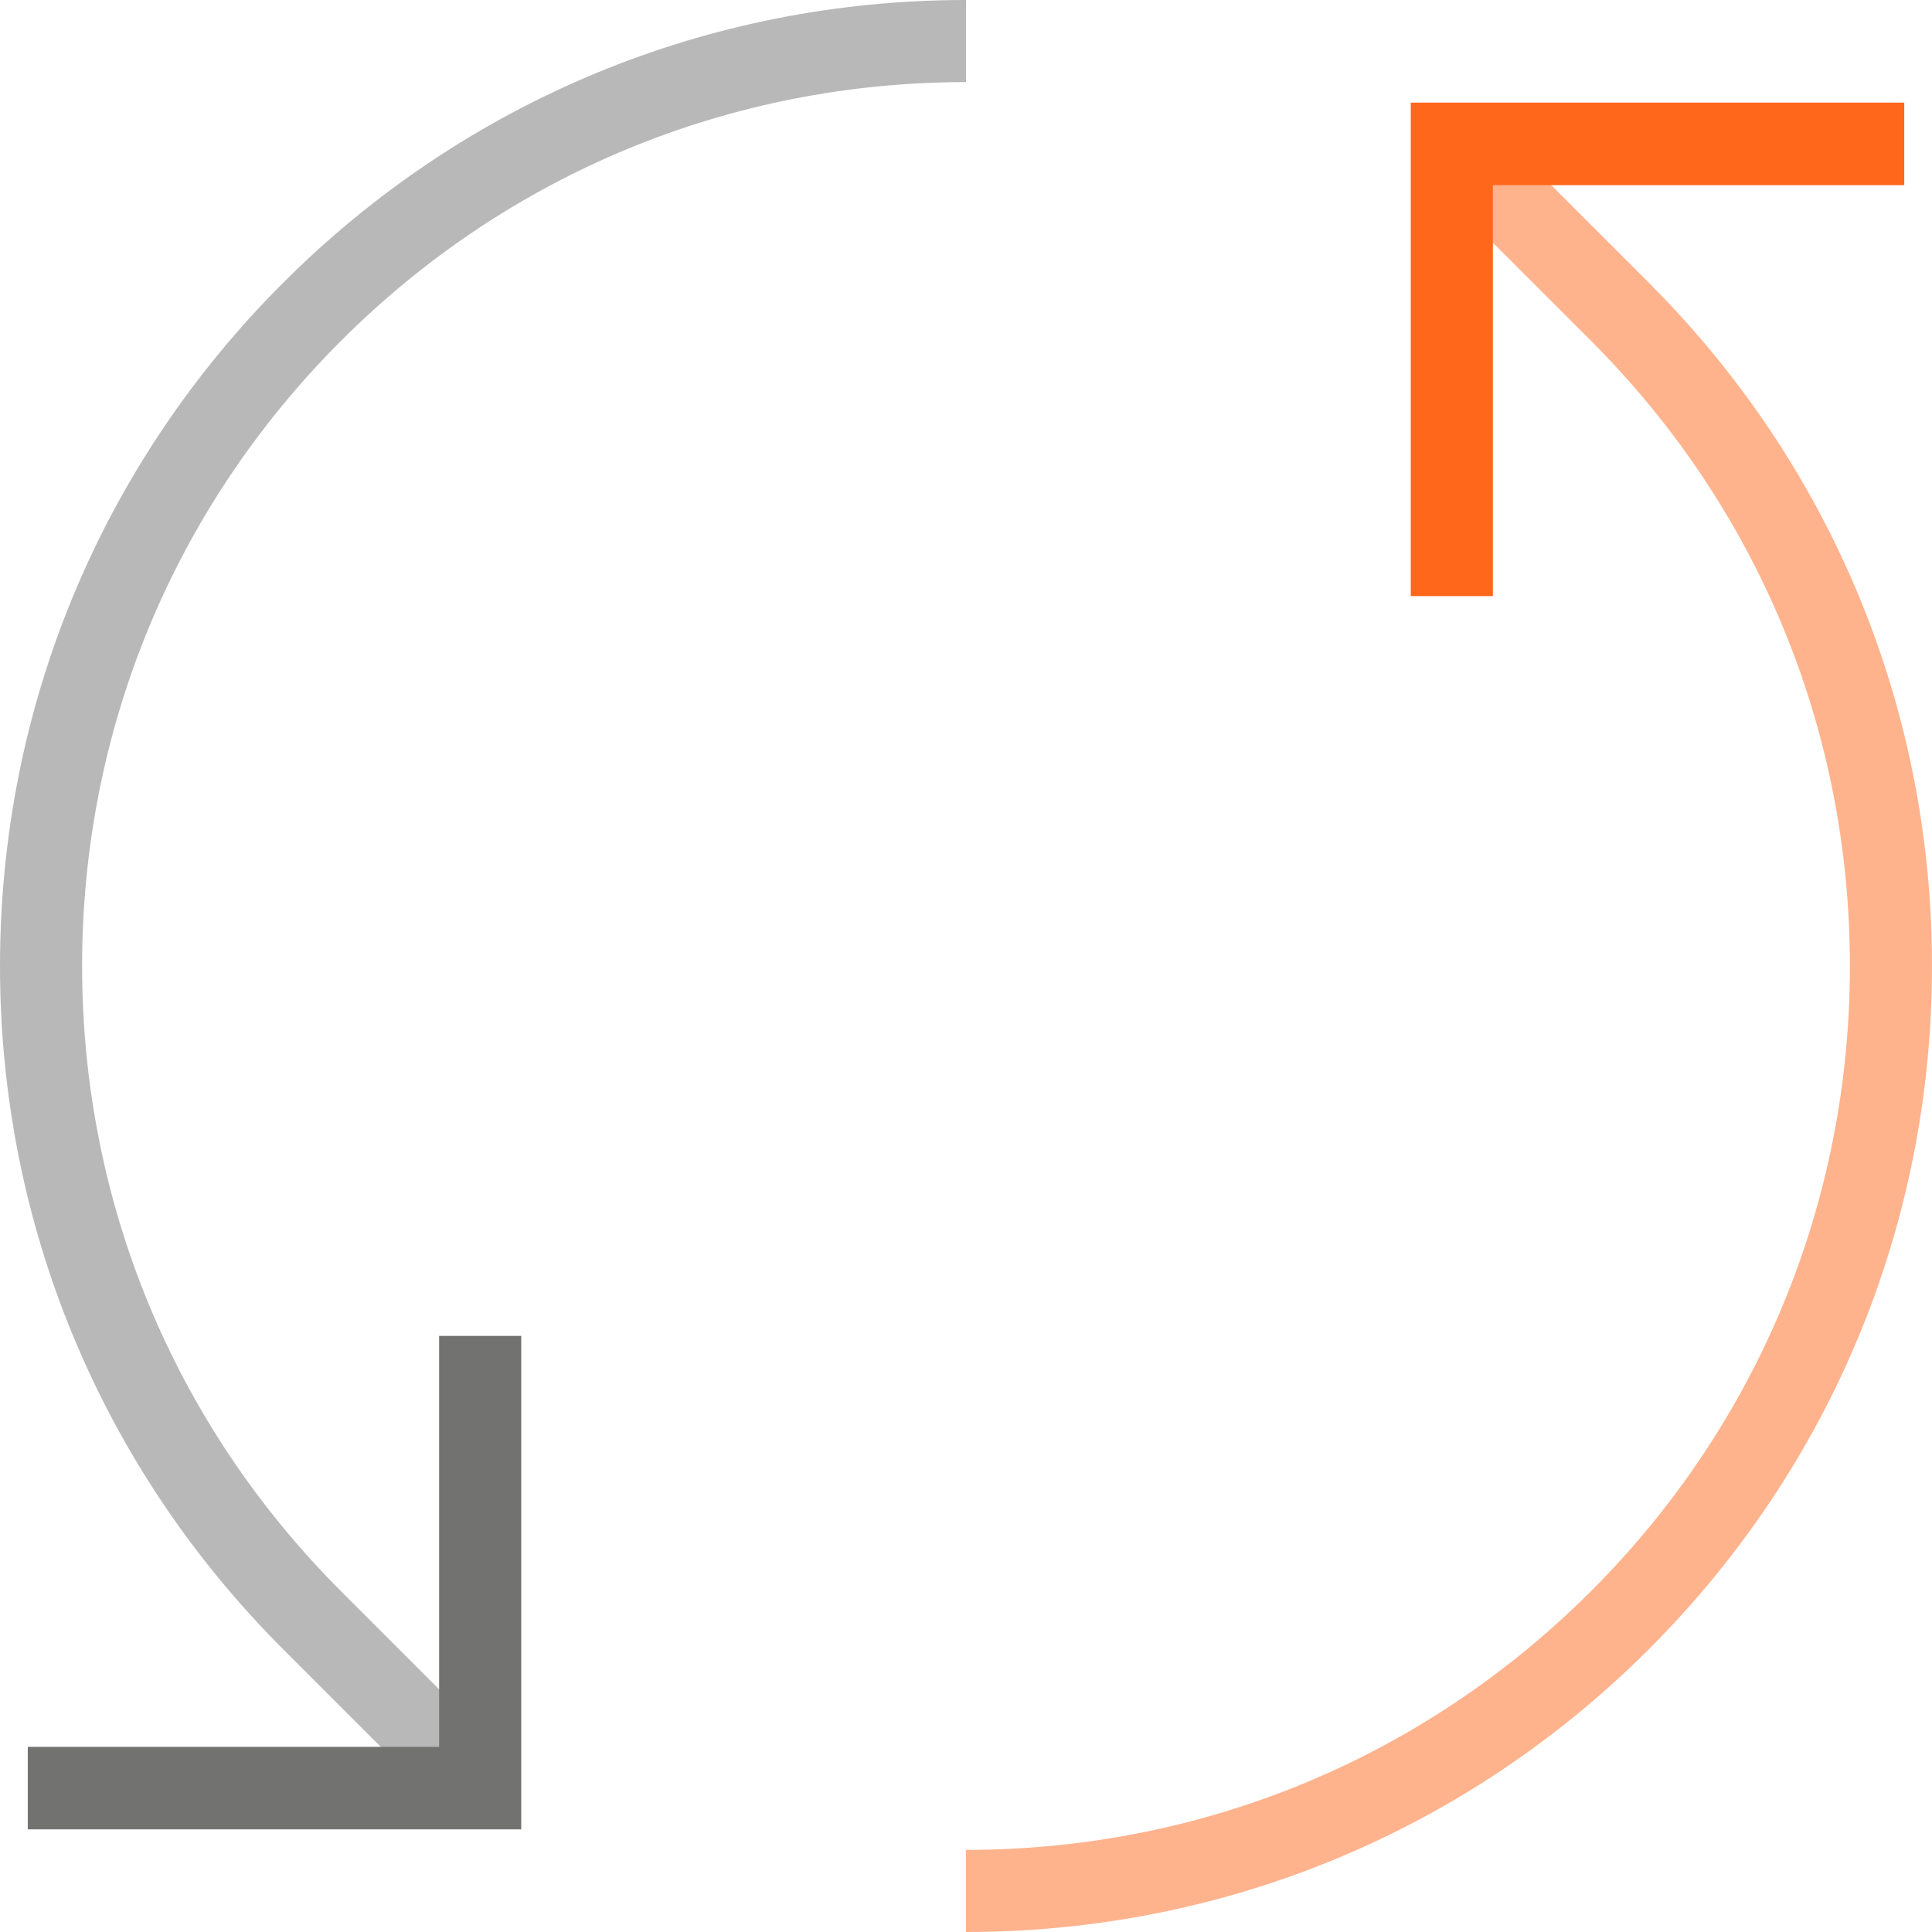 <svg width="48" height="48" viewBox="0 0 48 48" fill="none" xmlns="http://www.w3.org/2000/svg">
<g clip-path="url(#clip0_11763_2198)">
<path d="M24 48V45.96C29.87 45.96 35.38 43.68 39.53 39.53C43.68 35.38 45.96 29.87 45.96 24C45.96 18.13 43.68 12.62 39.53 8.47L35.35 4.29L36.79 2.85L40.97 7.03C45.5 11.56 48 17.59 48 24C48 30.41 45.5 36.44 40.97 40.97C36.44 45.5 30.41 48 24 48Z" fill="#FFB38D"/>
<path d="M11.21 45.15L7.03 40.97C2.5 36.44 0 30.41 0 24C0 17.59 2.5 11.56 7.03 7.03C11.56 2.5 17.59 0 24 0V2.04C18.14 2.04 12.62 4.32 8.47 8.47C4.32 12.62 2.04 18.13 2.04 24C2.04 29.87 4.32 35.38 8.47 39.53L12.65 43.71L11.2 45.15H11.21Z" fill="#B8B8B8"/>
<path d="M12.95 45.45H0.69V43.4H10.91V33.19H12.95V45.45Z" fill="#727271"/>
<path d="M37.09 14.81H35.05V2.55H47.31V4.6H37.09V14.81Z" fill="#FF671B"/>
</g>
<defs>
<clipPath id="clip0_11763_2198">
<rect width="48" height="48" fill="white"/>
</clipPath>
</defs>
</svg>
